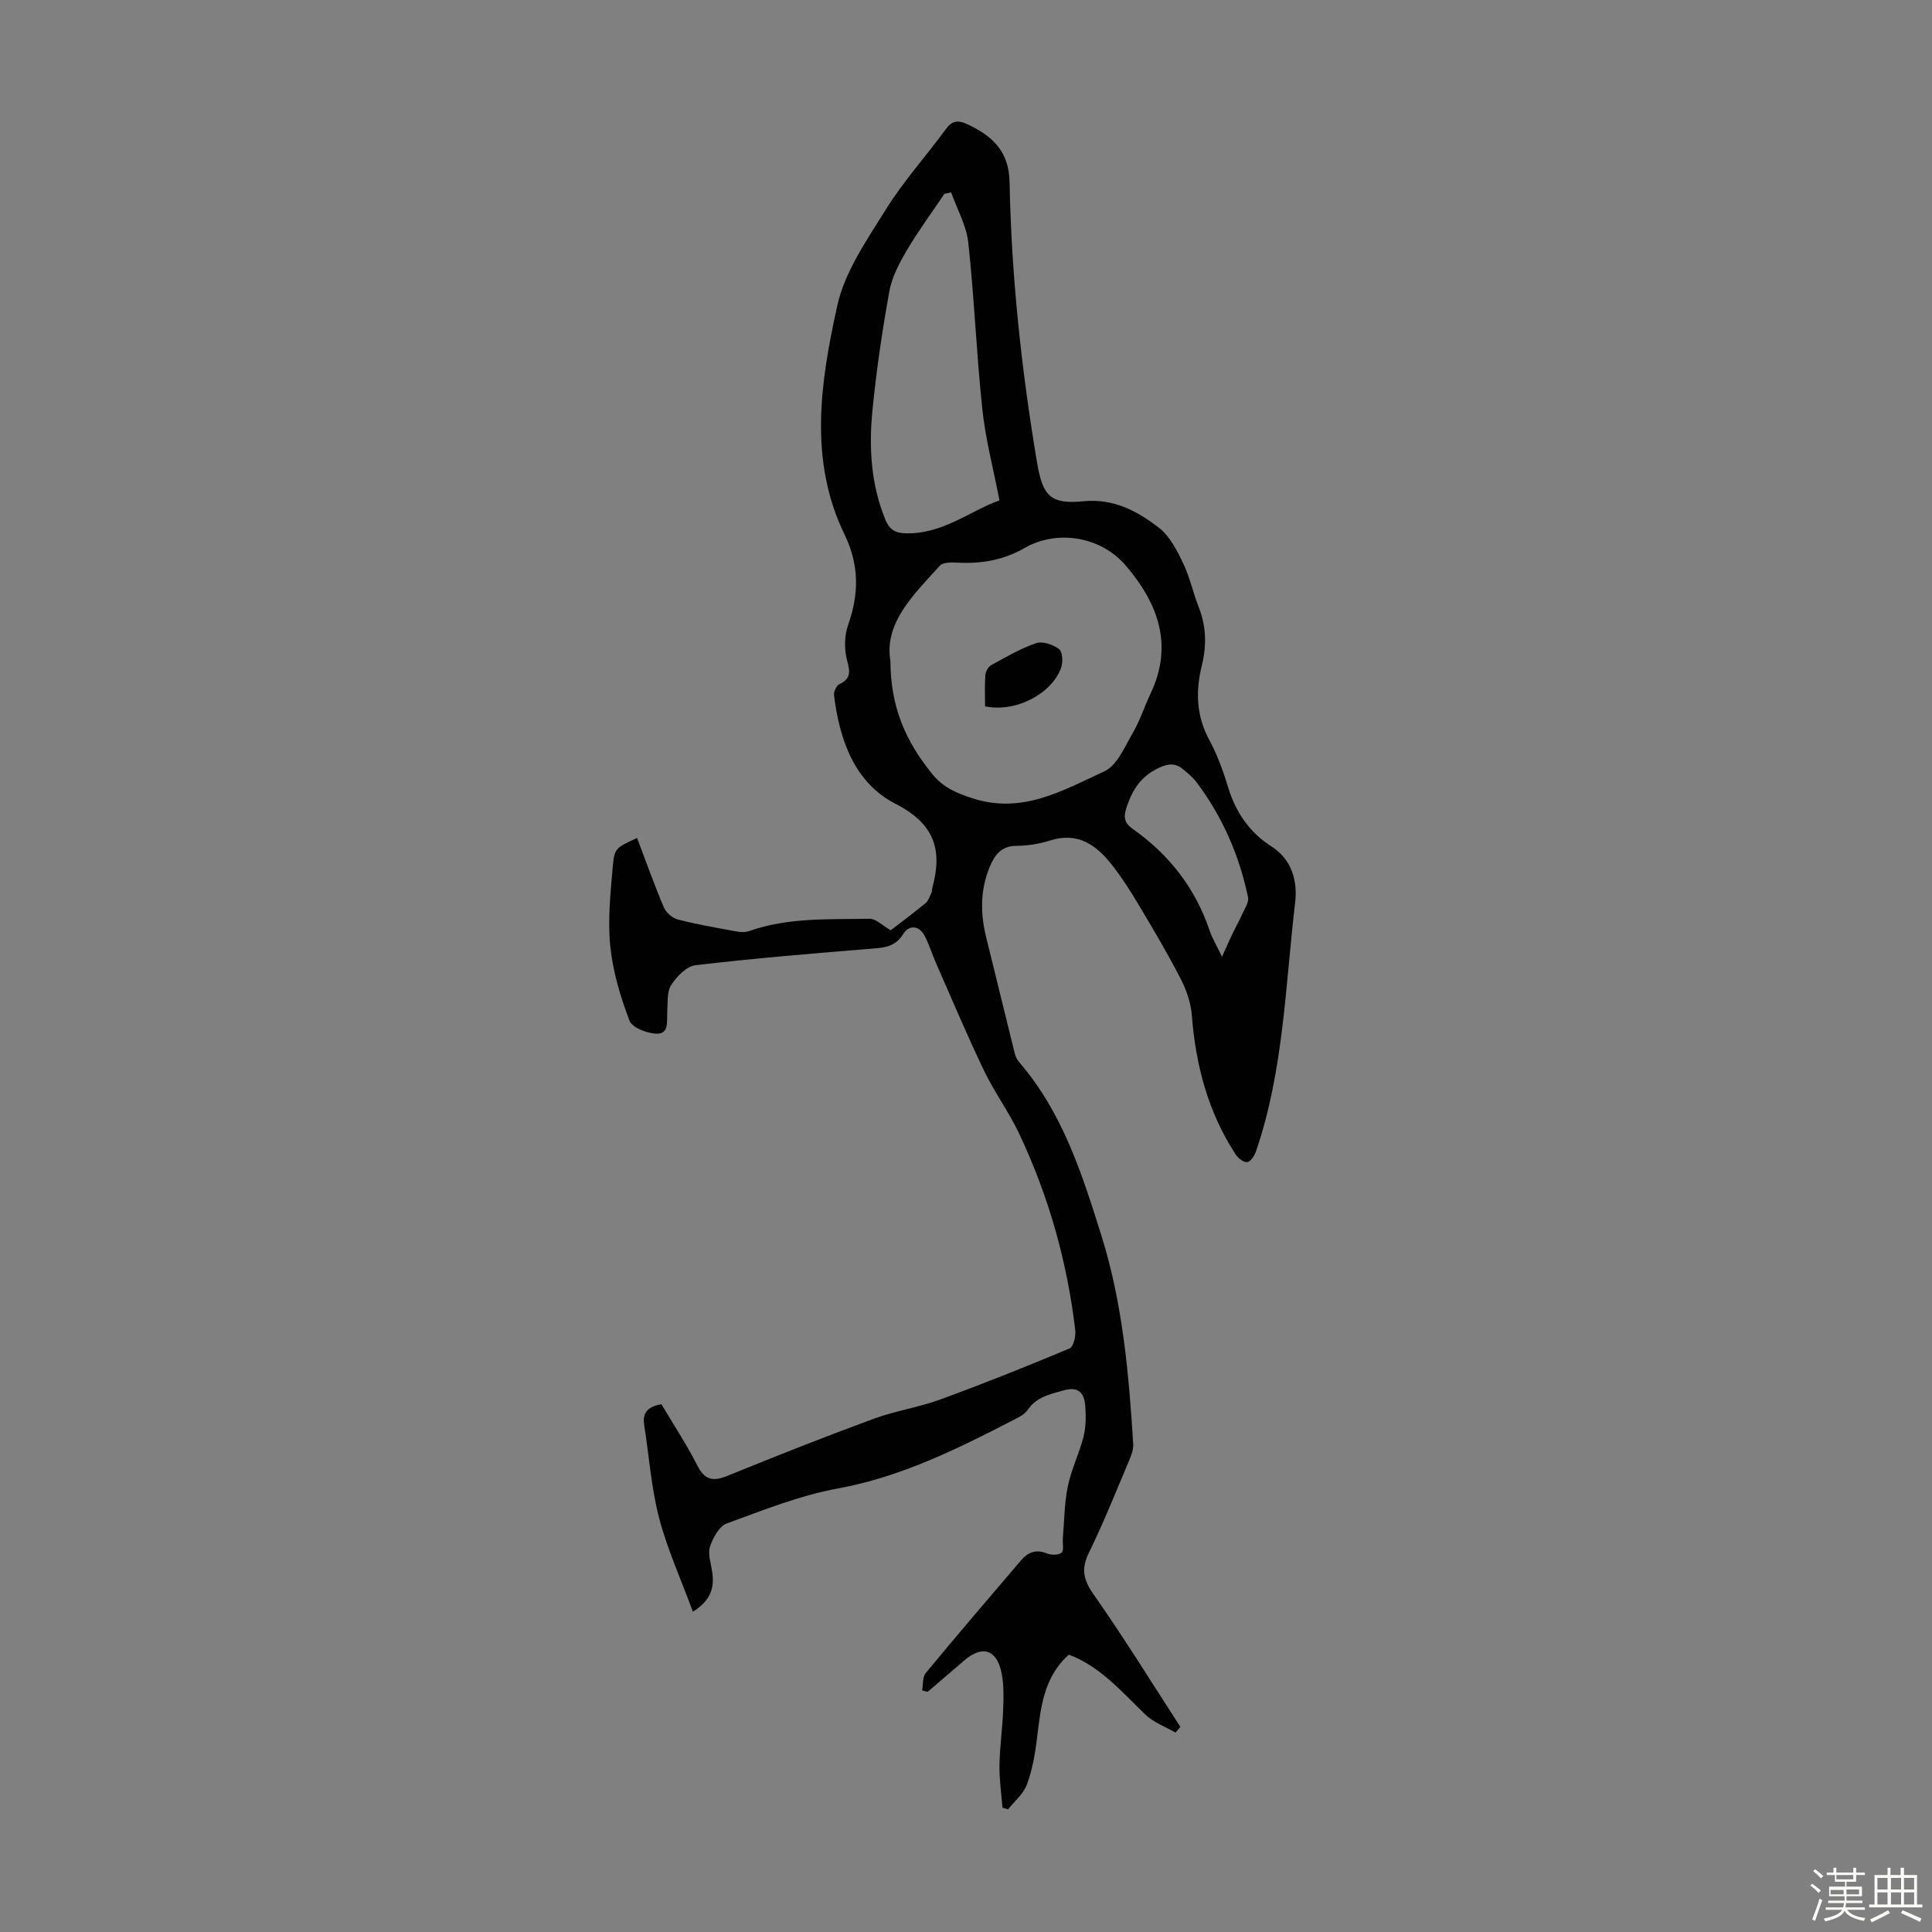 <svg enable-background="new 0 0 400 400" viewBox="0 0 400 400" xmlns="http://www.w3.org/2000/svg"><rect x="0" y="0" width="400" height="400" fill="#808080" stroke="none"/><path d="m374.8 390.4.4-.4c.7.5 1.3 1 1.8 1.4l-.5.5c-.5-.6-1.1-1.1-1.7-1.5zm1 7.3-.6-.3c.5-1.4 1.1-2.8 1.5-4.3.2.1.4.2.6.3-.5 1.3-1 2.8-1.5 4.3zm-.4-10.3.4-.4c.4.3 1 .8 1.7 1.4l-.5.5c-.4-.5-1-1-1.6-1.5zm2.5.3h1.7v-1h.6v1h3.5v-1h.6v1h1.8v.5h-1.8v1.4h-2v1h3.2v2h-3.2v.9h3.3v.5h-3.4c0 .3-.1.6-.1.9h4v.5h-3.7c.7.9 1.9 1.5 3.8 1.7-.1.2-.2.4-.3.6-2.1-.4-3.5-1.1-4-2.1-.4 1-1.8 1.7-4 2.2-.1-.2-.2-.4-.3-.6 2.1-.4 3.4-1 3.8-1.8h-3.4v-.5h3.6c.1-.3.1-.6.2-.9h-3.3v-.5h3.4c0-.3 0-.6 0-.9h-3.2v-2h3.3v-1h-2.1v-1.4h-1.7v-.5zm1.1 3.5v1h2.7c0-.3 0-.4 0-.4 0-.1 0-.2 0-.2 0-.1 0-.2 0-.3h-2.7zm1.2-3v.9h3.5v-.9zm4.7 3h-2.6v.6.4h2.6z" fill="#fbfcfa"/><path d="m393.6 386.7h.6v1.5h2.7v6.1h1.1v.6h-11v-.6h1.1v-6.1h2.7v-1.5h.6v1.5h2.1v-1.5zm-2.7 8.8.4.6c-1.2.6-2.5 1.3-3.8 1.9-.1-.2-.2-.4-.3-.6 1.2-.6 2.5-1.2 3.7-1.9zm-2.2-6.7v2.4h2.1v-2.4zm0 3v2.5h2.1v-2.5zm2.8-3v2.4h2.1v-2.4zm0 3v2.5h2.1v-2.5zm6 6.1c-1.4-.7-2.7-1.3-3.9-1.8l.3-.6c1.5.6 2.7 1.2 3.9 1.7zm-1.2-9.1h-2.1v2.4h2.1zm-2.1 3v2.5h2.1v-2.5z" fill="#fbfcfa"/><g fill="#010101"><path d="m143.46 333.69c-2.47-6.71-5.3-12.92-7-19.42-1.63-6.23-2.06-12.77-3.08-19.16-.39-2.45.53-3.87 3.56-4.38 2.39 4.03 5.15 8.2 7.4 12.63 1.56 3.08 3.25 3.43 6.29 2.19 10.03-4.09 20.1-8.07 30.26-11.81 4.49-1.65 9.33-2.36 13.82-4 9-3.29 17.9-6.86 26.73-10.56.81-.34 1.33-2.55 1.18-3.8-1.68-14.21-5.53-27.84-11.66-40.76-2.13-4.5-5.14-8.58-7.29-13.08-3.51-7.32-6.65-14.81-9.92-22.24-.81-1.84-1.39-3.79-2.32-5.56-1.11-2.11-3.19-2.36-4.46-.32-1.47 2.35-3.4 2.74-5.88 2.94-12.38 1-24.75 2.03-37.08 3.47-1.86.22-3.9 2.34-5.04 4.1-.92 1.43-.69 3.65-.82 5.53-.13 1.86.44 4.54-2.06 4.55-1.99.01-5.2-1.21-5.76-2.69-1.89-4.94-3.44-10.18-3.98-15.42-.55-5.39.04-10.94.51-16.38.34-3.99.62-3.96 5.04-6.03 1.82 4.8 3.53 9.63 5.53 14.34.46 1.09 1.77 2.25 2.9 2.54 4 1.03 8.09 1.73 12.16 2.48.85.16 1.84.19 2.63-.09 8.1-2.85 16.55-2.38 24.91-2.54 1.31-.03 2.65 1.4 4.38 2.38 2.12-1.63 4.72-3.55 7.2-5.6.62-.51.89-1.45 1.27-2.23.14-.29.07-.67.16-.99 2.12-7.83.47-13.21-7.62-17.35-8.49-4.35-11.6-13.21-12.74-22.47-.09-.74.48-2.01 1.09-2.3 2.37-1.13 2.28-2.48 1.63-4.84-.63-2.32-.6-5.19.2-7.45 2.28-6.43 2.29-12.44-.74-18.69-7.51-15.48-4.97-31.63-1.53-47.33 1.54-7.06 6.12-13.62 10.05-19.94 3.65-5.87 8.35-11.07 12.44-16.67 1.25-1.72 2.46-1.92 4.25-1.11 5.2 2.37 8.83 5.55 8.95 12.02.37 19.49 2.45 38.83 5.68 58.06 1.16 6.89 2.71 8.76 9.59 8.07 6.28-.62 11.17 2.03 15.66 5.49 2.22 1.72 3.71 4.64 4.98 7.28 1.4 2.89 2.06 6.13 3.25 9.14 1.59 4.02 1.65 8.03.63 12.17-1.29 5.24-1.14 10.29 1.51 15.24 1.63 3.03 2.87 6.33 3.86 9.63 1.57 5.24 4.35 9.49 8.97 12.45 4.34 2.78 5.53 7.2 4.99 11.72-2.04 17.24-2.38 34.77-8.09 51.44-.31.9-1.09 2.14-1.81 2.26-.71.12-1.91-.8-2.41-1.58-5.7-8.74-8.27-18.46-9.07-28.79-.2-2.54-1.08-5.18-2.26-7.47-2.65-5.16-5.61-10.17-8.59-15.16-1.77-2.97-3.63-5.92-5.77-8.63-3.21-4.07-7.06-6.78-12.75-4.95-2.21.71-4.62 1.08-6.94 1.1-3.17.03-4.52 1.88-5.56 4.41-1.96 4.75-1.93 9.58-.72 14.49 1.98 8.02 3.93 16.04 5.92 24.06.16.63.45 1.28.87 1.77 9.04 10.45 13.09 23.24 17.11 36.08 4.38 14.02 5.64 28.48 6.55 43.01.07 1.15-.4 2.4-.87 3.5-2.7 6.38-5.27 12.83-8.31 19.05-1.64 3.36-1.15 5.58.98 8.62 6.28 8.94 12.02 18.26 17.97 27.43-.34.39-.68.78-1.02 1.17-2.09-1.21-4.51-2.08-6.21-3.71-4.92-4.7-9.32-9.98-15.87-12.42-5.31 4.75-5.83 11.13-6.61 17.48-.39 3.19-.97 6.44-2.08 9.43-.71 1.92-2.55 3.42-3.88 5.11-.39-.11-.78-.23-1.17-.34-.23-2.94-.67-5.87-.62-8.81.06-3.8.62-7.58.76-11.38.1-2.55.17-5.18-.32-7.66-.98-4.91-3.98-5.85-7.71-2.65-2.54 2.17-5.06 4.35-7.6 6.52-.38-.1-.76-.2-1.14-.3.22-1.21.05-2.76.74-3.59 6.49-7.85 13.11-15.59 19.73-23.33 1.41-1.65 3.09-2.39 5.37-1.43.88.37 2.39.36 3.03-.17.53-.45.17-1.92.26-2.93.3-3.62.31-7.3 1.04-10.83.71-3.47 2.35-6.75 3.23-10.2.51-2.01.53-4.22.38-6.31-.2-2.71-1.28-4.25-4.6-3.3-2.83.81-5.53 1.36-7.34 4.03-.64.94-1.9 1.54-2.98 2.1-11.62 5.98-23.22 11.76-36.35 14.16-7.84 1.44-15.43 4.48-22.97 7.24-1.56.57-2.82 2.93-3.45 4.74-.49 1.43.12 3.28.39 4.93.52 3.18.15 6.01-3.94 8.6zm40.89-196.85c.04 9.32 2.96 16.42 8.7 23.46 2.23 2.74 4.97 3.9 8.3 4.98 10.29 3.35 18.77-1.65 27.3-5.59 2.63-1.21 4.19-5.05 5.86-7.91 1.51-2.58 2.43-5.5 3.72-8.22 4.79-10.12 1.45-18.77-5.19-26.51-5.11-5.96-14.14-7.48-20.91-3.59-4.51 2.59-9.12 3.3-14.11 3.02-1.15-.06-2.81-.06-3.43.64-5.49 6.04-11.57 11.87-10.24 19.72zm12.58-97c-.47.1-.94.19-1.4.29-2.62 3.89-5.41 7.68-7.79 11.71-1.55 2.64-3.08 5.53-3.61 8.48-1.47 8.13-2.68 16.34-3.49 24.56-.77 7.72-.34 15.41 2.69 22.77.82 1.98 2 2.68 4.02 2.76 7.74.29 13.49-4.66 19.58-6.81-1.29-6.66-2.9-12.73-3.55-18.89-1.22-11.45-1.66-22.99-2.9-34.43-.38-3.56-2.32-6.96-3.55-10.44zm56.07 158.24c.97-2.12 1.53-3.42 2.14-4.69.65-1.36 1.4-2.68 2.01-4.06.52-1.17 1.47-2.51 1.24-3.58-1.83-8.72-5.33-16.75-10.73-23.89-.73-.96-1.72-1.75-2.65-2.54-1.62-1.37-3.09-1.29-5.13-.32-3.56 1.68-5.33 4.34-6.55 7.89-.73 2.11-.74 3.36 1.21 4.74 7.49 5.29 12.91 12.2 15.87 20.96.52 1.56 1.39 2.99 2.59 5.49z"/><path d="m203.95 146.24c0-2.26-.1-4.38.06-6.47.05-.72.58-1.71 1.19-2.05 3.03-1.66 6.05-3.44 9.29-4.55 1.35-.46 3.55.27 4.78 1.22.74.57.83 2.77.4 3.94-2.01 5.42-9.52 9.23-15.72 7.91z"/></g></svg>